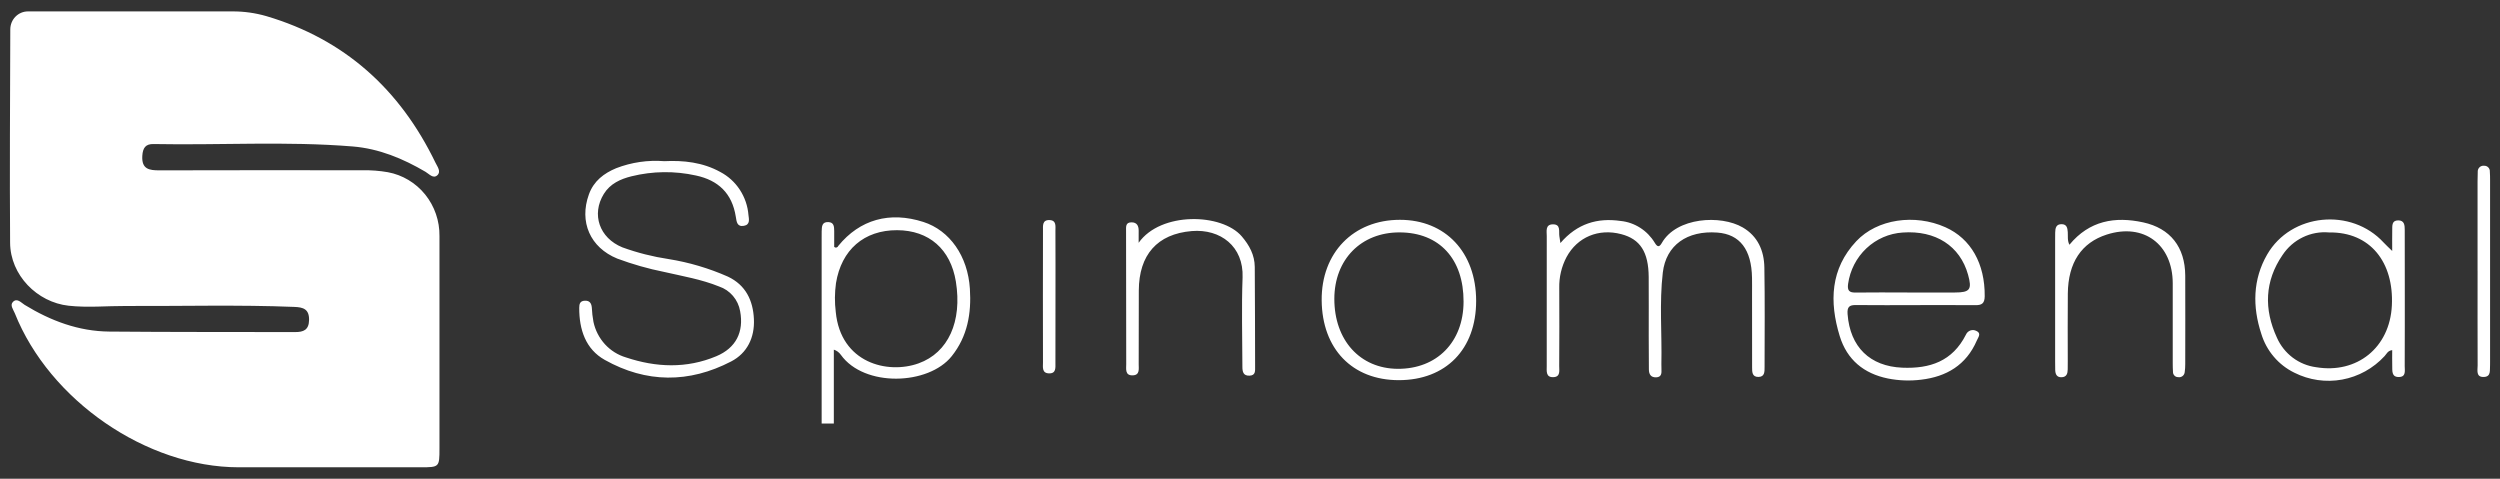 <svg xmlns="http://www.w3.org/2000/svg" width="94" height="18" viewBox="0 0 94 18" fill="none"><rect x="0" y="0" width="94" height="18" fill="#333333" stroke="none"/><path fill-rule="evenodd" clip-rule="evenodd" d="M1.049 0.429H8.731C9.166 0.426 9.598 0.486 10.017 0.607L10.023 0.609C12.945 1.475 15.037 3.347 16.377 6.124C16.446 6.267 16.596 6.454 16.441 6.592C16.286 6.729 16.136 6.541 15.999 6.46C15.146 5.959 14.25 5.588 13.261 5.507C10.767 5.304 8.269 5.464 5.773 5.416C5.474 5.41 5.37 5.56 5.351 5.857C5.319 6.363 5.612 6.405 5.989 6.405C8.537 6.399 11.085 6.398 13.633 6.402C13.951 6.396 14.269 6.42 14.583 6.475C15.133 6.576 15.63 6.874 15.986 7.313C16.341 7.753 16.532 8.307 16.524 8.877C16.526 11.538 16.526 14.199 16.524 16.86C16.524 17.565 16.519 17.57 15.816 17.57C13.536 17.572 11.256 17.572 8.976 17.57C5.514 17.569 1.863 15.057 0.556 11.777C0.501 11.64 0.363 11.474 0.488 11.35C0.646 11.193 0.796 11.382 0.927 11.463C1.909 12.064 2.958 12.457 4.109 12.467C6.438 12.488 8.769 12.481 11.099 12.486C11.405 12.487 11.616 12.41 11.621 12.029C11.627 11.62 11.399 11.553 11.074 11.54C8.963 11.455 6.85 11.514 4.739 11.505C4.019 11.502 3.299 11.574 2.579 11.495C1.394 11.365 0.389 10.344 0.38 9.131C0.36 6.455 0.38 3.78 0.387 1.104C0.387 0.925 0.457 0.754 0.581 0.627C0.705 0.501 0.873 0.429 1.049 0.429ZM30.894 15.926C30.894 13.596 30.894 11.265 30.894 8.934C30.894 8.856 30.893 8.778 30.895 8.7C30.901 8.526 30.898 8.341 31.143 8.35C31.361 8.357 31.364 8.527 31.366 8.687C31.369 8.893 31.366 9.098 31.366 9.285C31.378 9.295 31.392 9.302 31.407 9.306C31.422 9.31 31.438 9.31 31.453 9.306C31.468 9.302 31.482 9.294 31.494 9.284C31.505 9.273 31.514 9.26 31.52 9.245C32.329 8.253 33.453 7.938 34.721 8.346C35.709 8.664 36.391 9.629 36.468 10.86C36.527 11.78 36.382 12.643 35.786 13.391C34.911 14.489 32.494 14.567 31.617 13.343C31.552 13.25 31.459 13.181 31.352 13.147V15.926H30.894ZM33.734 8.655C32.488 8.65 31.636 9.393 31.433 10.646C31.383 11.006 31.38 11.371 31.425 11.732C31.61 13.647 33.371 14.082 34.539 13.662C35.656 13.261 36.183 12.085 35.941 10.589C35.743 9.37 34.933 8.661 33.733 8.655L33.734 8.655ZM24.976 6.06C25.703 6.025 26.422 6.102 27.081 6.465C27.378 6.621 27.632 6.851 27.817 7.134C28.003 7.418 28.115 7.744 28.142 8.083C28.161 8.239 28.213 8.448 27.971 8.491C27.71 8.538 27.696 8.333 27.666 8.148C27.527 7.268 27.007 6.779 26.168 6.599C25.369 6.422 24.541 6.432 23.746 6.628C23.331 6.731 22.942 6.905 22.703 7.293C22.231 8.059 22.535 8.947 23.4 9.3C23.964 9.505 24.547 9.652 25.139 9.741C25.907 9.864 26.656 10.086 27.369 10.401C28.04 10.719 28.315 11.296 28.347 12C28.379 12.692 28.094 13.279 27.491 13.591C25.91 14.412 24.299 14.407 22.741 13.533C22.018 13.128 21.776 12.393 21.779 11.572C21.779 11.422 21.814 11.316 21.984 11.307C22.162 11.296 22.236 11.393 22.252 11.562C22.26 11.743 22.281 11.924 22.314 12.103C22.381 12.417 22.53 12.707 22.745 12.943C22.96 13.178 23.234 13.349 23.537 13.439C24.669 13.817 25.812 13.864 26.934 13.394C27.675 13.083 27.974 12.48 27.829 11.7C27.792 11.487 27.699 11.289 27.56 11.126C27.421 10.963 27.242 10.841 27.04 10.773C26.374 10.503 25.668 10.385 24.973 10.225C24.373 10.105 23.784 9.937 23.209 9.723C22.189 9.306 21.769 8.342 22.143 7.308C22.326 6.803 22.707 6.517 23.169 6.324C23.745 6.102 24.362 6.012 24.976 6.06L24.976 6.06ZM58.671 9.139C59.301 8.405 60.063 8.182 60.935 8.308C61.196 8.334 61.448 8.422 61.671 8.565C61.894 8.707 62.081 8.9 62.219 9.128C62.314 9.287 62.387 9.308 62.484 9.136C63.036 8.167 64.7 8.07 65.526 8.551C66.091 8.88 66.328 9.422 66.34 10.052C66.362 11.302 66.349 12.553 66.348 13.804C66.348 13.973 66.356 14.171 66.115 14.173C65.873 14.174 65.88 13.978 65.879 13.807C65.877 12.882 65.878 11.957 65.877 11.032C65.877 10.836 65.88 10.641 65.876 10.445C65.858 9.381 65.418 8.808 64.573 8.745C63.438 8.66 62.642 9.216 62.521 10.251C62.388 11.391 62.493 12.541 62.468 13.687C62.467 13.752 62.468 13.817 62.471 13.882C62.478 14.034 62.474 14.18 62.272 14.188C62.073 14.195 62 14.073 61.998 13.893C61.993 13.476 61.993 13.059 61.992 12.642C61.992 11.899 61.996 11.156 61.991 10.414C61.984 9.474 61.672 8.992 60.962 8.805C60.108 8.579 59.308 8.914 58.902 9.666C58.713 10.023 58.619 10.424 58.628 10.83C58.633 11.807 58.632 12.784 58.626 13.761C58.625 13.932 58.681 14.168 58.411 14.181C58.114 14.195 58.158 13.948 58.157 13.761C58.154 12.132 58.155 10.503 58.158 8.874C58.158 8.693 58.096 8.436 58.393 8.435C58.69 8.434 58.607 8.694 58.631 8.873C58.64 8.946 58.653 9.017 58.671 9.139ZM72.031 11.473C71.281 11.473 70.53 11.478 69.78 11.47C69.537 11.467 69.448 11.538 69.469 11.81C69.562 13.05 70.312 13.774 71.526 13.825C72.562 13.868 73.411 13.587 73.918 12.585C73.934 12.549 73.956 12.516 73.984 12.489C74.013 12.462 74.046 12.441 74.082 12.427C74.119 12.414 74.158 12.408 74.197 12.41C74.235 12.413 74.273 12.423 74.308 12.441C74.513 12.53 74.379 12.685 74.329 12.802C73.929 13.732 73.18 14.164 72.238 14.276C71.82 14.328 71.397 14.313 70.984 14.231C70.083 14.047 69.447 13.53 69.173 12.635C68.778 11.346 68.823 10.104 69.799 9.067C70.583 8.234 71.995 8.032 73.144 8.543C74.108 8.972 74.636 9.915 74.625 11.14C74.622 11.41 74.513 11.476 74.282 11.474C73.532 11.468 72.782 11.472 72.031 11.472V11.473H72.031ZM71.711 10.998C72.309 10.998 72.907 10.998 73.505 10.998C74.073 10.997 74.154 10.885 73.999 10.329C73.697 9.247 72.779 8.655 71.541 8.743C71.033 8.776 70.551 8.985 70.177 9.337C69.803 9.689 69.56 10.162 69.488 10.675C69.455 10.92 69.527 11.004 69.765 11C70.414 10.991 71.063 10.997 71.711 10.998H71.711ZM89.947 9.436C89.947 9.138 89.943 8.896 89.948 8.655C89.952 8.491 89.923 8.287 90.173 8.286C90.408 8.286 90.418 8.472 90.418 8.647C90.42 9.337 90.419 10.026 90.42 10.716C90.42 11.731 90.422 12.746 90.417 13.762C90.416 13.93 90.477 14.171 90.202 14.176C89.914 14.182 89.954 13.939 89.948 13.749C89.943 13.559 89.947 13.366 89.947 13.165C89.778 13.184 89.736 13.309 89.662 13.388C89.237 13.85 88.677 14.159 88.066 14.272C87.454 14.384 86.823 14.293 86.267 14.013C85.972 13.869 85.71 13.666 85.496 13.414C85.282 13.163 85.122 12.87 85.025 12.552C84.689 11.53 84.704 10.507 85.245 9.57C86.144 8.013 88.412 7.799 89.626 9.121C89.711 9.213 89.804 9.296 89.947 9.436H89.947ZM87.572 8.74C87.233 8.71 86.892 8.772 86.584 8.922C86.276 9.071 86.014 9.301 85.823 9.589C85.15 10.569 85.119 11.627 85.612 12.696C85.743 12.994 85.948 13.252 86.206 13.447C86.464 13.641 86.767 13.765 87.085 13.807C88.617 14.062 89.856 13.077 89.934 11.487C90.014 9.866 89.125 8.716 87.572 8.74ZM52.595 14.294C50.847 14.295 49.711 13.12 49.695 11.293C49.679 9.507 50.886 8.265 52.637 8.265C54.35 8.265 55.502 9.489 55.503 11.312C55.505 13.129 54.369 14.293 52.595 14.294ZM52.627 8.738C51.177 8.734 50.173 9.756 50.171 11.237C50.17 12.792 51.136 13.859 52.554 13.868C54.027 13.876 55.026 12.859 55.03 11.345C55.035 9.735 54.12 8.742 52.627 8.738V8.738ZM77.81 9.203C78.56 8.294 79.522 8.131 80.583 8.361C81.605 8.583 82.159 9.292 82.165 10.361C82.17 11.469 82.166 12.576 82.165 13.684C82.166 13.788 82.159 13.892 82.145 13.995C82.141 14.024 82.132 14.053 82.118 14.078C82.103 14.104 82.083 14.126 82.06 14.143C82.036 14.161 82.01 14.173 81.981 14.179C81.953 14.186 81.924 14.186 81.895 14.18C81.869 14.18 81.844 14.175 81.82 14.165C81.796 14.155 81.775 14.139 81.757 14.12C81.739 14.101 81.725 14.079 81.716 14.055C81.707 14.03 81.703 14.004 81.704 13.977C81.697 13.873 81.695 13.769 81.695 13.665C81.695 12.662 81.695 11.658 81.695 10.655C81.693 9.185 80.6 8.376 79.216 8.819C78.264 9.124 77.763 9.872 77.75 11.035C77.741 11.882 77.748 12.729 77.748 13.576C77.748 13.68 77.747 13.784 77.746 13.889C77.744 14.047 77.704 14.177 77.517 14.184C77.332 14.191 77.28 14.067 77.276 13.906C77.273 13.802 77.273 13.697 77.273 13.593C77.273 12.068 77.273 10.544 77.273 9.019C77.273 8.928 77.273 8.836 77.275 8.745C77.278 8.575 77.309 8.424 77.522 8.429C77.712 8.434 77.737 8.572 77.748 8.727C77.759 8.879 77.727 9.038 77.81 9.203V9.203ZM42.813 9.129C43.643 7.952 45.941 8.013 46.689 8.886C46.979 9.225 47.175 9.589 47.179 10.038C47.189 11.288 47.188 12.538 47.192 13.788C47.192 13.945 47.214 14.115 46.983 14.125C46.747 14.135 46.714 13.978 46.714 13.792C46.712 12.672 46.679 11.551 46.721 10.432C46.765 9.267 45.891 8.6 44.812 8.688C43.51 8.796 42.824 9.584 42.819 10.923C42.815 11.847 42.82 12.772 42.815 13.697C42.814 13.868 42.864 14.102 42.596 14.113C42.295 14.126 42.346 13.875 42.346 13.691C42.341 12.024 42.342 10.357 42.34 8.69C42.34 8.531 42.314 8.358 42.548 8.36C42.744 8.361 42.812 8.486 42.814 8.666C42.814 8.821 42.813 8.975 42.813 9.129V9.129ZM93.156 10.185C93.156 9.064 93.156 7.944 93.156 6.823C93.156 6.706 93.158 6.588 93.163 6.471C93.16 6.439 93.164 6.406 93.175 6.375C93.186 6.344 93.203 6.316 93.226 6.293C93.249 6.27 93.277 6.252 93.308 6.242C93.338 6.231 93.371 6.228 93.403 6.232C93.431 6.231 93.46 6.236 93.487 6.246C93.514 6.257 93.539 6.273 93.559 6.294C93.58 6.315 93.596 6.34 93.606 6.368C93.616 6.396 93.62 6.425 93.618 6.455C93.626 6.558 93.627 6.663 93.627 6.767C93.627 9.047 93.627 11.328 93.627 13.608C93.627 13.647 93.63 13.687 93.626 13.725C93.609 13.909 93.677 14.164 93.392 14.174C93.087 14.185 93.16 13.92 93.159 13.742C93.154 12.556 93.157 11.37 93.157 10.184L93.156 10.185ZM39.686 11.183C39.686 12.004 39.688 12.824 39.684 13.645C39.683 13.821 39.717 14.046 39.443 14.039C39.17 14.032 39.216 13.803 39.216 13.631C39.212 11.977 39.212 10.323 39.216 8.669C39.216 8.492 39.184 8.268 39.457 8.274C39.73 8.281 39.683 8.51 39.684 8.683C39.689 9.516 39.686 10.35 39.686 11.183Z" fill="white"></path></svg>